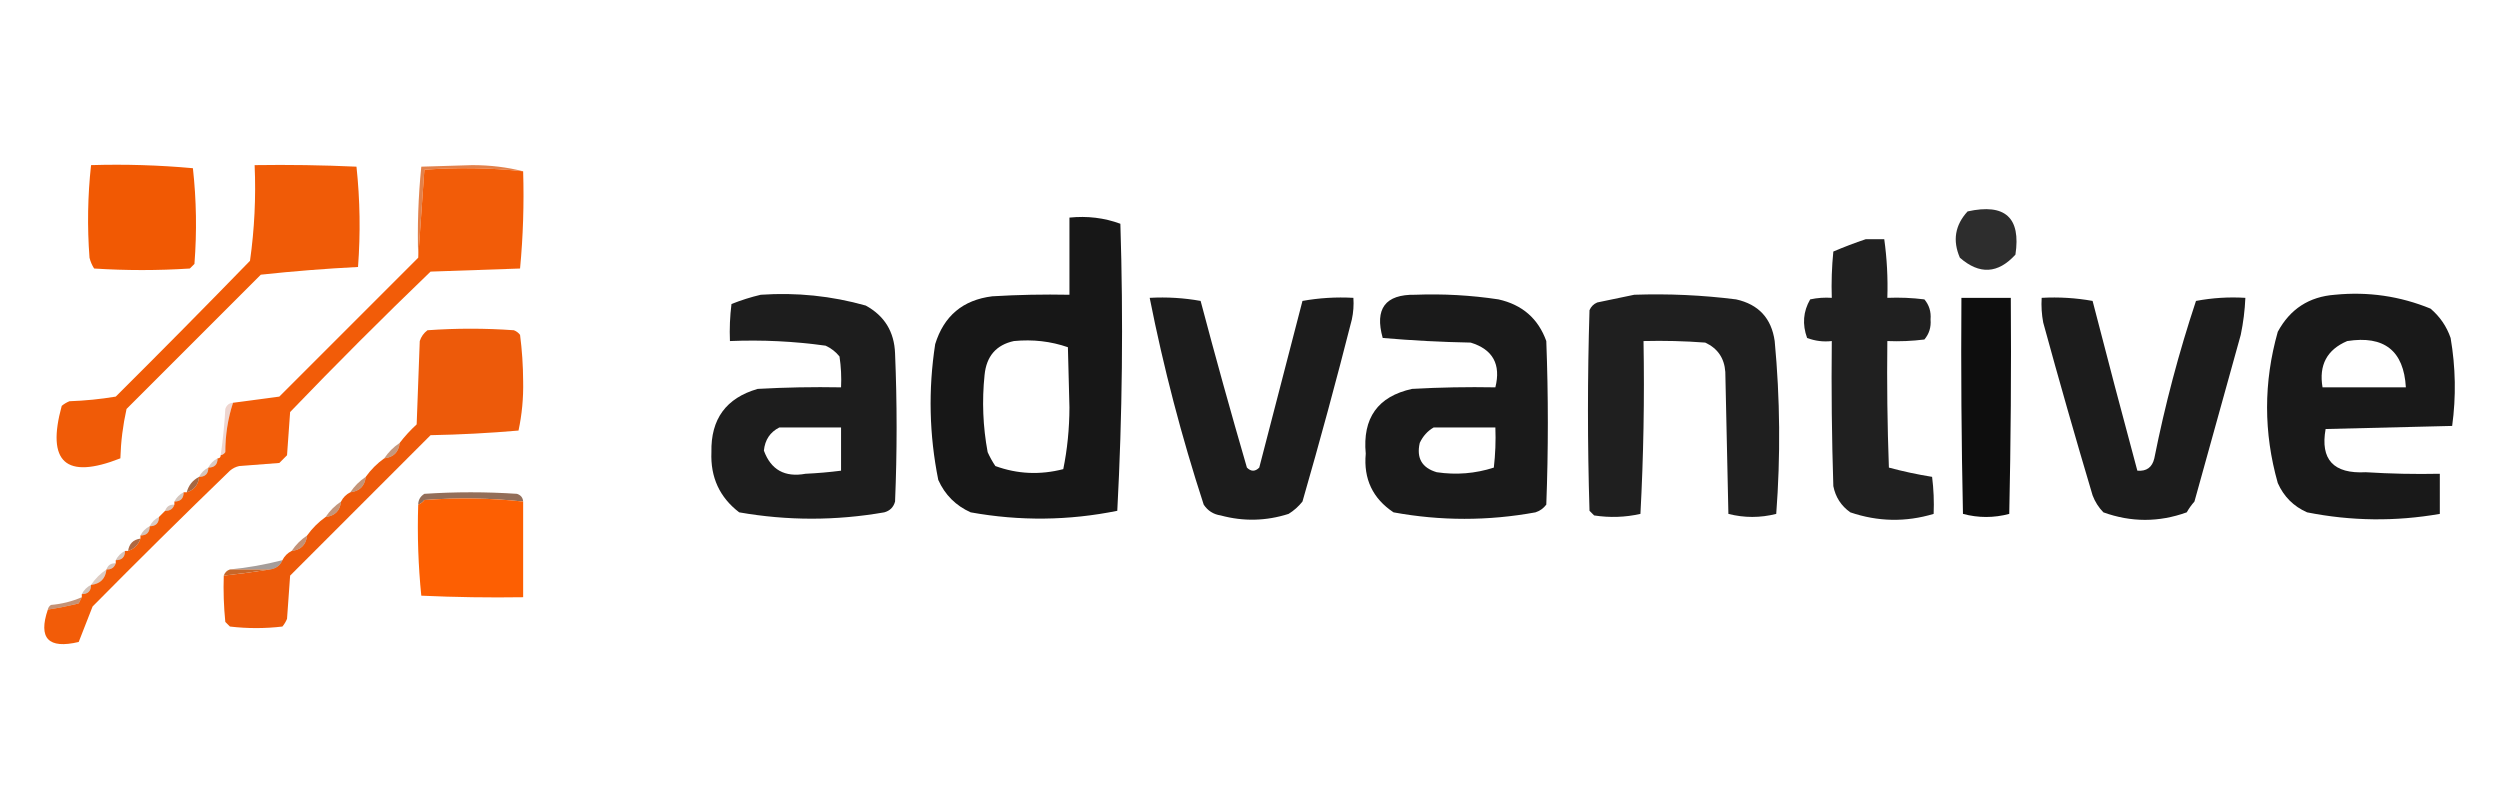 <?xml version="1.0" encoding="UTF-8"?> <svg xmlns="http://www.w3.org/2000/svg" xmlns:xlink="http://www.w3.org/1999/xlink" version="1.1" width="810px" height="255px" style="shape-rendering:geometricPrecision; text-rendering:geometricPrecision; image-rendering:optimizeQuality; fill-rule:evenodd; clip-rule:evenodd"><g><path style="opacity:0.765" fill="#d95b14" d="M 169.5,55.5 C 158.91,54.358 148.243,54.192 137.5,55C 136.845,64.598 136.178,74.098 135.5,83.5C 135.181,73.584 135.514,63.75 136.5,54C 142,53.833 147.5,53.667 153,53.5C 158.876,53.505 164.376,54.171 169.5,55.5 Z"></path></g><g><path style="opacity:0.993" fill="#f15903" d="M 29.5,53.5 C 40.52,53.168 51.52,53.501 62.5,54.5C 63.642,64.786 63.809,75.12 63,85.5C 62.5,86 62,86.5 61.5,87C 51.167,87.667 40.833,87.667 30.5,87C 29.809,85.933 29.309,84.766 29,83.5C 28.242,73.466 28.409,63.466 29.5,53.5 Z"></path></g><g><path style="opacity:0.974" fill="#f05702" d="M 82.5,53.5 C 93.505,53.334 104.505,53.5 115.5,54C 116.653,64.757 116.82,75.59 116,86.5C 105.479,87.035 94.979,87.869 84.5,89C 70,103.5 55.5,118 41,132.5C 39.826,137.75 39.159,143.084 39,148.5C 21.311,155.477 14.977,149.81 20,131.5C 20.75,130.874 21.584,130.374 22.5,130C 27.533,129.829 32.533,129.329 37.5,128.5C 52.14,113.938 66.64,99.272 81,84.5C 82.451,74.271 82.951,63.938 82.5,53.5 Z"></path></g><g><path style="opacity:0.971" fill="#f25802" d="M 169.5,55.5 C 169.82,66.082 169.487,76.582 168.5,87C 158.833,87.333 149.167,87.667 139.5,88C 123.983,102.919 108.816,118.086 94,133.5C 93.667,138.167 93.333,142.833 93,147.5C 92.167,148.333 91.333,149.167 90.5,150C 86.167,150.333 81.833,150.667 77.5,151C 76.376,151.249 75.376,151.749 74.5,152.5C 59.46,167.04 44.627,181.707 30,196.5C 28.45,200.389 26.95,204.222 25.5,208C 15.665,210.336 12.331,206.836 15.5,197.5C 18.846,196.997 22.179,196.33 25.5,195.5C 25.863,194.817 26.196,194.15 26.5,193.5C 26.5,193.167 26.5,192.833 26.5,192.5C 28.5,192.5 29.5,191.5 29.5,189.5C 32.5,189.167 34.167,187.5 34.5,184.5C 36.027,184.573 37.027,183.906 37.5,182.5C 37.5,182.167 37.5,181.833 37.5,181.5C 39.5,181.5 40.5,180.5 40.5,178.5C 40.833,178.5 41.167,178.5 41.5,178.5C 43.5,177.833 44.833,176.5 45.5,174.5C 45.5,174.167 45.5,173.833 45.5,173.5C 47.5,173.5 48.5,172.5 48.5,170.5C 50.5,170.5 51.5,169.5 51.5,167.5C 52.167,166.833 52.833,166.167 53.5,165.5C 55.027,165.573 56.027,164.906 56.5,163.5C 56.5,163.167 56.5,162.833 56.5,162.5C 58.5,162.5 59.5,161.5 59.5,159.5C 59.833,159.5 60.167,159.5 60.5,159.5C 62.935,158.73 64.269,157.063 64.5,154.5C 66.5,154.5 67.5,153.5 67.5,151.5C 69.5,151.5 70.5,150.5 70.5,148.5C 71.167,148.5 71.5,148.167 71.5,147.5C 72.117,147.389 72.617,147.056 73,146.5C 72.997,140.956 73.831,135.622 75.5,130.5C 80.349,129.834 85.349,129.167 90.5,128.5C 105.521,113.479 120.521,98.479 135.5,83.5C 136.178,74.098 136.845,64.598 137.5,55C 148.243,54.192 158.91,54.358 169.5,55.5 Z"></path></g><g><path style="opacity:0.823" fill="#000000" d="M 637.5,68.5 C 649.646,65.82 654.813,70.487 653,82.5C 647.349,88.705 641.349,89.039 635,83.5C 632.594,77.935 633.427,72.935 637.5,68.5 Z"></path></g><g><path style="opacity:0.907" fill="#000000" d="M 346.5,70.5 C 352.303,69.913 357.803,70.58 363,72.5C 363.977,103.561 363.644,134.561 362,165.5C 346.217,168.696 330.384,168.863 314.5,166C 309.667,163.833 306.167,160.333 304,155.5C 301.064,140.907 300.731,126.241 303,111.5C 305.825,102.342 311.992,97.175 321.5,96C 329.827,95.5 338.16,95.334 346.5,95.5C 346.5,87.167 346.5,78.833 346.5,70.5 Z M 328.5,110.5 C 334.631,109.908 340.464,110.575 346,112.5C 346.167,119 346.333,125.5 346.5,132C 346.479,138.906 345.812,145.572 344.5,152C 336.977,153.941 329.644,153.608 322.5,151C 321.54,149.581 320.707,148.081 320,146.5C 318.463,138.23 318.13,129.897 319,121.5C 319.601,115.411 322.767,111.745 328.5,110.5 Z"></path></g><g><path style="opacity:0.872" fill="#000000" d="M 604.5,77.5 C 606.5,77.5 608.5,77.5 610.5,77.5C 611.372,83.789 611.705,90.122 611.5,96.5C 615.514,96.335 619.514,96.501 623.5,97C 625.045,98.822 625.712,100.989 625.5,103.5C 625.712,106.011 625.045,108.178 623.5,110C 619.514,110.499 615.514,110.666 611.5,110.5C 611.333,124.171 611.5,137.837 612,151.5C 616.621,152.744 621.287,153.744 626,154.5C 626.499,158.486 626.666,162.486 626.5,166.5C 617.464,169.219 608.464,169.052 599.5,166C 596.533,163.9 594.7,161.066 594,157.5C 593.5,141.837 593.333,126.17 593.5,110.5C 590.753,110.813 588.086,110.48 585.5,109.5C 583.893,105.085 584.226,100.918 586.5,97C 588.81,96.503 591.143,96.337 593.5,96.5C 593.334,91.489 593.501,86.489 594,81.5C 597.479,80.011 600.979,78.677 604.5,77.5 Z"></path></g><g><path style="opacity:0.884" fill="#000000" d="M 246.5,95.5 C 258.082,94.706 269.415,95.872 280.5,99C 286.585,102.329 289.751,107.496 290,114.5C 290.667,130.5 290.667,146.5 290,162.5C 289.5,164.333 288.333,165.5 286.5,166C 270.799,168.74 255.132,168.74 239.5,166C 233.16,161.148 230.16,154.648 230.5,146.5C 230.272,135.775 235.272,128.941 245.5,126C 254.494,125.5 263.494,125.334 272.5,125.5C 272.665,122.15 272.498,118.817 272,115.5C 270.782,113.981 269.282,112.814 267.5,112C 257.246,110.574 246.912,110.074 236.5,110.5C 236.334,106.486 236.501,102.486 237,98.5C 240.188,97.233 243.355,96.233 246.5,95.5 Z M 252.5,138.5 C 259.167,138.5 265.833,138.5 272.5,138.5C 272.5,143.167 272.5,147.833 272.5,152.5C 268.691,152.987 264.858,153.321 261,153.5C 254.28,154.728 249.78,152.228 247.5,146C 247.844,142.511 249.51,140.011 252.5,138.5 Z"></path></g><g><path style="opacity:0.895" fill="#000000" d="M 458.5,95.5 C 467.559,95.154 476.559,95.654 485.5,97C 493.218,98.726 498.384,103.226 501,110.5C 501.667,128.167 501.667,145.833 501,163.5C 500.097,164.701 498.931,165.535 497.5,166C 482.135,168.806 466.802,168.806 451.5,166C 444.751,161.501 441.751,155.167 442.5,147C 441.414,135.447 446.414,128.447 457.5,126C 466.494,125.5 475.494,125.334 484.5,125.5C 486.355,118.034 483.688,113.201 476.5,111C 466.923,110.82 457.423,110.32 448,109.5C 445.336,100.014 448.836,95.347 458.5,95.5 Z M 464.5,138.5 C 471.167,138.5 477.833,138.5 484.5,138.5C 484.666,142.846 484.499,147.179 484,151.5C 477.999,153.441 471.832,153.941 465.5,153C 460.709,151.588 458.876,148.421 460,143.5C 461.025,141.313 462.525,139.646 464.5,138.5 Z"></path></g><g><path style="opacity:0.878" fill="#000000" d="M 529.5,95.5 C 540.555,95.121 551.555,95.621 562.5,97C 569.784,98.618 573.951,103.118 575,110.5C 576.753,129.137 576.919,147.804 575.5,166.5C 570.303,167.814 565.136,167.814 560,166.5C 559.667,151.167 559.333,135.833 559,120.5C 558.687,116.035 556.521,112.868 552.5,111C 545.842,110.5 539.175,110.334 532.5,110.5C 532.833,129.179 532.5,147.845 531.5,166.5C 526.554,167.614 521.554,167.781 516.5,167C 516,166.5 515.5,166 515,165.5C 514.333,143.833 514.333,122.167 515,100.5C 515.5,99.333 516.333,98.5 517.5,98C 521.637,97.161 525.637,96.327 529.5,95.5 Z"></path></g><g><path style="opacity:0.901" fill="#000000" d="M 756.5,95.5 C 767.264,94.439 777.597,95.939 787.5,100C 790.543,102.593 792.71,105.76 794,109.5C 795.63,119.035 795.797,128.535 794.5,138C 780.833,138.333 767.167,138.667 753.5,139C 751.724,148.902 756.057,153.569 766.5,153C 774.493,153.5 782.493,153.666 790.5,153.5C 790.5,157.833 790.5,162.167 790.5,166.5C 776.121,169.006 761.788,168.839 747.5,166C 743.114,164.07 739.948,160.903 738,156.5C 733.375,140.17 733.375,123.836 738,107.5C 741.99,100.118 748.157,96.118 756.5,95.5 Z M 760.5,110.5 C 772.489,108.635 778.823,113.635 779.5,125.5C 770.5,125.5 761.5,125.5 752.5,125.5C 751.268,118.292 753.934,113.292 760.5,110.5 Z"></path></g><g><path style="opacity:0.888" fill="#000000" d="M 372.5,96.5 C 378.093,96.193 383.593,96.527 389,97.5C 393.79,115.605 398.79,133.605 404,151.5C 405.333,152.833 406.667,152.833 408,151.5C 412.668,133.481 417.335,115.481 422,97.5C 427.407,96.527 432.907,96.193 438.5,96.5C 438.663,98.857 438.497,101.19 438,103.5C 432.986,123.242 427.653,142.909 422,162.5C 420.705,164.122 419.205,165.455 417.5,166.5C 410.206,168.829 402.873,168.996 395.5,167C 393.152,166.654 391.319,165.487 390,163.5C 382.825,141.482 376.992,119.149 372.5,96.5 Z"></path></g><g><path style="opacity:0.942" fill="#000000" d="M 635.5,96.5 C 640.833,96.5 646.167,96.5 651.5,96.5C 651.667,119.836 651.5,143.169 651,166.5C 646,167.833 641,167.833 636,166.5C 635.5,143.169 635.333,119.836 635.5,96.5 Z"></path></g><g><path style="opacity:0.888" fill="#000000" d="M 661.5,96.5 C 667.093,96.193 672.593,96.527 678,97.5C 682.729,115.855 687.562,134.188 692.5,152.5C 695.48,152.759 697.313,151.426 698,148.5C 701.445,131.221 705.945,114.221 711.5,97.5C 716.792,96.505 722.125,96.172 727.5,96.5C 727.328,100.534 726.828,104.534 726,108.5C 721.001,126.488 716.001,144.488 711,162.5C 710.044,163.579 709.211,164.745 708.5,166C 699.493,169.252 690.493,169.252 681.5,166C 679.959,164.421 678.792,162.587 678,160.5C 672.454,141.891 667.121,123.224 662,104.5C 661.503,101.854 661.336,99.187 661.5,96.5 Z"></path></g><g><path style="opacity:0.967" fill="#ec5503" d="M 72.5,186.5 C 77.637,185.932 82.637,185.266 87.5,184.5C 89.455,184.201 90.789,183.201 91.5,181.5C 92.167,180.167 93.167,179.167 94.5,178.5C 97.5,178.167 99.167,176.5 99.5,173.5C 101.167,171.167 103.167,169.167 105.5,167.5C 108.5,167.167 110.167,165.5 110.5,162.5C 111.167,161.167 112.167,160.167 113.5,159.5C 116.5,159.167 118.167,157.5 118.5,154.5C 120.167,152.167 122.167,150.167 124.5,148.5C 127.5,148.167 129.167,146.5 129.5,143.5C 131.127,141.37 132.96,139.37 135,137.5C 135.333,128.5 135.667,119.5 136,110.5C 136.465,109.069 137.299,107.903 138.5,107C 147.833,106.333 157.167,106.333 166.5,107C 167.308,107.308 167.975,107.808 168.5,108.5C 169.142,113.451 169.475,118.451 169.5,123.5C 169.618,128.941 169.118,134.274 168,139.5C 158.577,140.32 149.077,140.82 139.5,141C 124.306,156.194 109.14,171.36 94,186.5C 93.667,191.167 93.333,195.833 93,200.5C 92.626,201.416 92.126,202.25 91.5,203C 85.833,203.667 80.167,203.667 74.5,203C 74,202.5 73.5,202 73,201.5C 72.501,196.511 72.334,191.511 72.5,186.5 Z"></path></g><g><path style="opacity:0.191" fill="#a32402" d="M 75.5,130.5 C 73.831,135.622 72.997,140.956 73,146.5C 72.617,147.056 72.117,147.389 71.5,147.5C 72.228,142.549 72.728,137.549 73,132.5C 73.417,131.244 74.25,130.577 75.5,130.5 Z"></path></g><g><path style="opacity:0.573" fill="#9b4c1d" d="M 129.5,143.5 C 129.167,146.5 127.5,148.167 124.5,148.5C 125.833,146.5 127.5,144.833 129.5,143.5 Z"></path></g><g><path style="opacity:0.263" fill="#6f371b" d="M 70.5,148.5 C 70.5,150.5 69.5,151.5 67.5,151.5C 68.167,150.167 69.167,149.167 70.5,148.5 Z"></path></g><g><path style="opacity:0.29" fill="#703719" d="M 67.5,151.5 C 67.5,153.5 66.5,154.5 64.5,154.5C 65.167,153.167 66.167,152.167 67.5,151.5 Z"></path></g><g><path style="opacity:0.835" fill="#93491e" d="M 64.5,154.5 C 64.269,157.063 62.935,158.73 60.5,159.5C 61.08,157.251 62.413,155.585 64.5,154.5 Z"></path></g><g><path style="opacity:0.596" fill="#9c4c1b" d="M 118.5,154.5 C 118.167,157.5 116.5,159.167 113.5,159.5C 114.833,157.5 116.5,155.833 118.5,154.5 Z"></path></g><g><path style="opacity:0.785" fill="#76462c" d="M 169.5,162.5 C 158.91,161.358 148.243,161.192 137.5,162C 136.956,162.717 136.289,163.217 135.5,163.5C 135.511,161.983 136.177,160.816 137.5,160C 147.5,159.333 157.5,159.333 167.5,160C 168.756,160.417 169.423,161.25 169.5,162.5 Z"></path></g><g><path style="opacity:0.29" fill="#6c371a" d="M 59.5,159.5 C 59.5,161.5 58.5,162.5 56.5,162.5C 57.167,161.167 58.167,160.167 59.5,159.5 Z"></path></g><g><path style="opacity:0.991" fill="#fd5e00" d="M 169.5,162.5 C 169.5,172.833 169.5,183.167 169.5,193.5C 158.495,193.667 147.495,193.5 136.5,193C 135.514,183.25 135.181,173.416 135.5,163.5C 136.289,163.217 136.956,162.717 137.5,162C 148.243,161.192 158.91,161.358 169.5,162.5 Z"></path></g><g><path style="opacity:0.29" fill="#753d1d" d="M 56.5,163.5 C 56.027,164.906 55.027,165.573 53.5,165.5C 53.973,164.094 54.973,163.427 56.5,163.5 Z"></path></g><g><path style="opacity:0.58" fill="#994b1d" d="M 110.5,162.5 C 110.167,165.5 108.5,167.167 105.5,167.5C 106.833,165.5 108.5,163.833 110.5,162.5 Z"></path></g><g><path style="opacity:0.259" fill="#70381c" d="M 51.5,167.5 C 51.5,169.5 50.5,170.5 48.5,170.5C 49.167,169.167 50.167,168.167 51.5,167.5 Z"></path></g><g><path style="opacity:0.302" fill="#70371a" d="M 48.5,170.5 C 48.5,172.5 47.5,173.5 45.5,173.5C 46.167,172.167 47.167,171.167 48.5,170.5 Z"></path></g><g><path style="opacity:0.839" fill="#9e4d20" d="M 45.5,174.5 C 44.833,176.5 43.5,177.833 41.5,178.5C 41.833,176.167 43.167,174.833 45.5,174.5 Z"></path></g><g><path style="opacity:0.6" fill="#9b491c" d="M 99.5,173.5 C 99.167,176.5 97.5,178.167 94.5,178.5C 95.833,176.5 97.5,174.833 99.5,173.5 Z"></path></g><g><path style="opacity:0.286" fill="#6c371a" d="M 40.5,178.5 C 40.5,180.5 39.5,181.5 37.5,181.5C 38.167,180.167 39.167,179.167 40.5,178.5 Z"></path></g><g><path style="opacity:0.298" fill="#7a391b" d="M 37.5,182.5 C 37.027,183.906 36.027,184.573 34.5,184.5C 34.973,183.094 35.973,182.427 37.5,182.5 Z"></path></g><g><path style="opacity:0.494" fill="#493933" d="M 91.5,181.5 C 90.789,183.201 89.455,184.201 87.5,184.5C 83.167,184.5 78.833,184.5 74.5,184.5C 80.158,183.954 85.825,182.954 91.5,181.5 Z"></path></g><g><path style="opacity:0.992" fill="#c66527" d="M 74.5,184.5 C 78.833,184.5 83.167,184.5 87.5,184.5C 82.637,185.266 77.637,185.932 72.5,186.5C 72.833,185.5 73.5,184.833 74.5,184.5 Z"></path></g><g><path style="opacity:0.263" fill="#7f3f1d" d="M 34.5,184.5 C 34.167,187.5 32.5,189.167 29.5,189.5C 30.833,187.5 32.5,185.833 34.5,184.5 Z"></path></g><g><path style="opacity:0.306" fill="#6a3519" d="M 29.5,189.5 C 29.5,191.5 28.5,192.5 26.5,192.5C 27.167,191.167 28.167,190.167 29.5,189.5 Z"></path></g><g><path style="opacity:0.603" fill="#a04b1b" d="M 26.5,193.5 C 26.196,194.15 25.863,194.817 25.5,195.5C 22.179,196.33 18.846,196.997 15.5,197.5C 15.611,196.883 15.944,196.383 16.5,196C 19.999,195.697 23.332,194.864 26.5,193.5 Z"></path></g></svg> 